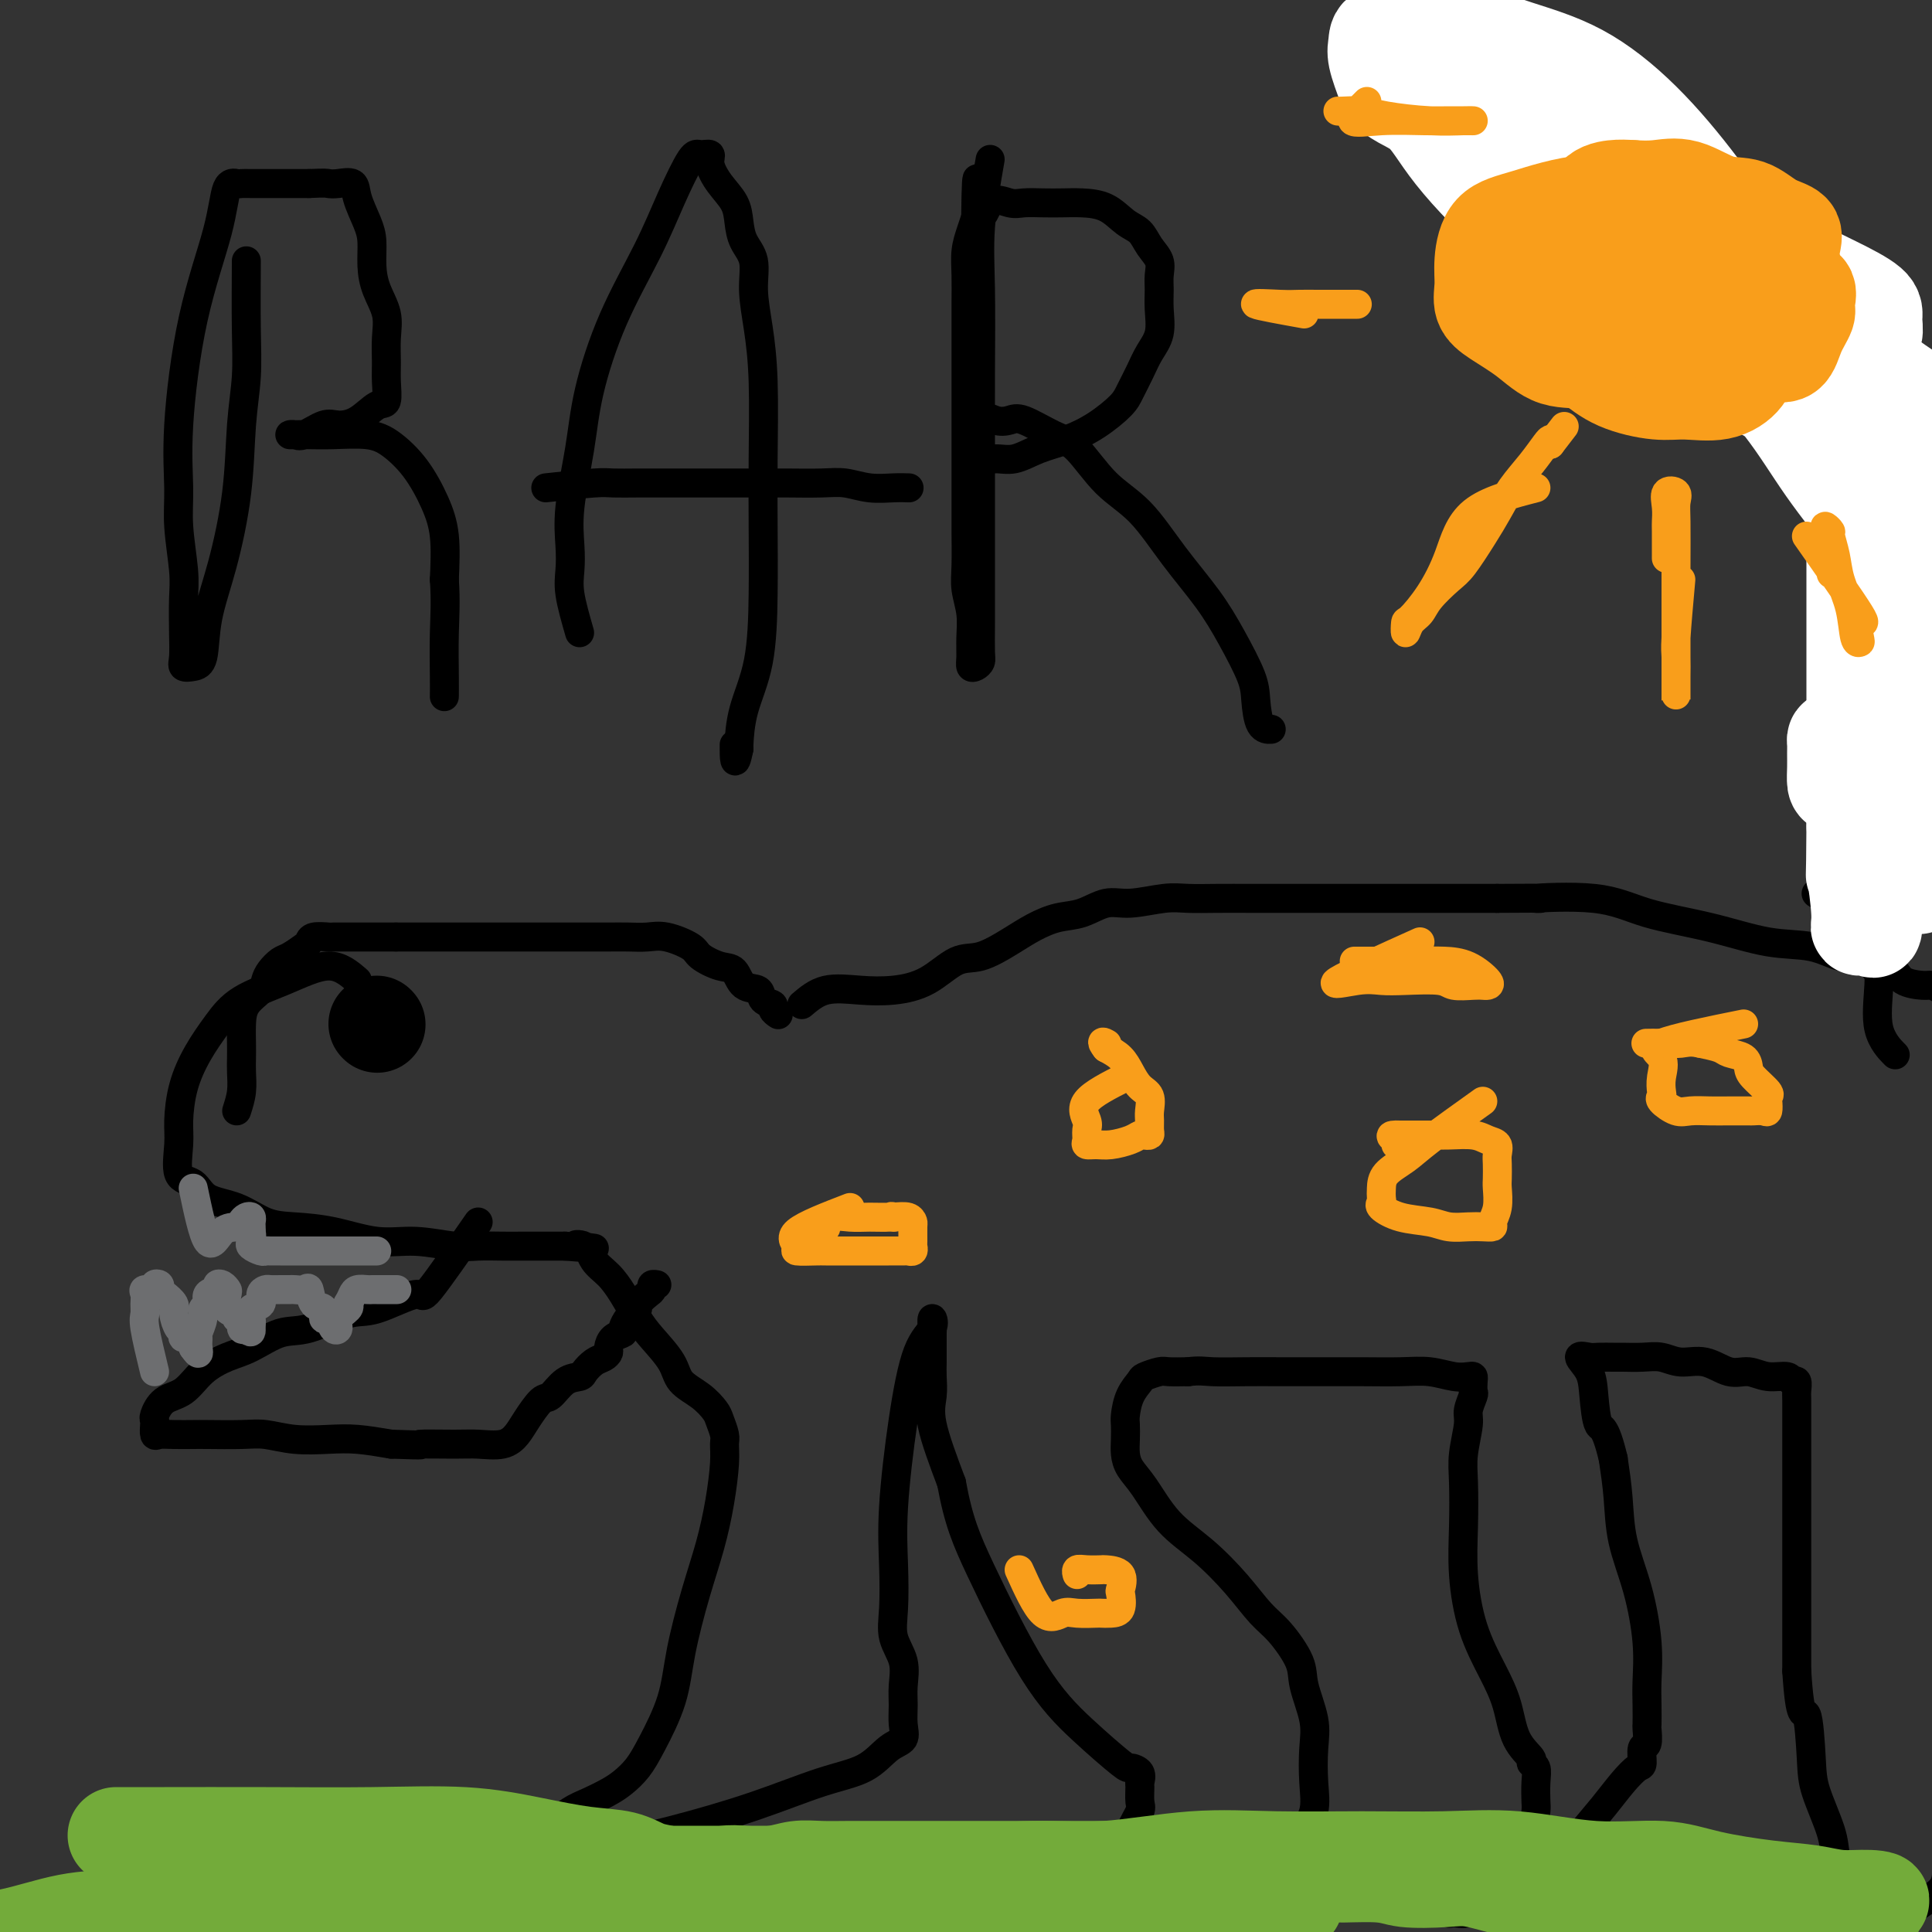 <svg viewBox='0 0 400 400' version='1.1' xmlns='http://www.w3.org/2000/svg' xmlns:xlink='http://www.w3.org/1999/xlink'><rect x="0" y="0" width="400" height="400" fill="#333333" stroke="none"/><g fill='none' stroke='#000000' stroke-width='6' stroke-linecap='round' stroke-linejoin='round'><path d='M74,203c-1.756,-1.517 -3.512,-3.034 -6,-3c-2.488,0.034 -5.706,1.619 -9,3c-3.294,1.381 -6.662,2.557 -9,4c-2.338,1.443 -3.645,3.152 -5,5c-1.355,1.848 -2.758,3.833 -4,6c-1.242,2.167 -2.323,4.515 -3,7c-0.677,2.485 -0.949,5.107 -1,7c-0.051,1.893 0.120,3.058 0,5c-0.120,1.942 -0.529,4.660 0,6c0.529,1.340 1.997,1.301 3,2c1.003,0.699 1.542,2.136 3,3c1.458,0.864 3.837,1.153 6,2c2.163,0.847 4.112,2.250 6,3c1.888,0.750 3.716,0.846 6,1c2.284,0.154 5.026,0.367 8,1c2.974,0.633 6.182,1.686 9,2c2.818,0.314 5.246,-0.112 8,0c2.754,0.112 5.834,0.762 8,1c2.166,0.238 3.419,0.064 5,0c1.581,-0.064 3.490,-0.017 5,0c1.510,0.017 2.621,0.005 4,0c1.379,-0.005 3.025,-0.001 4,0c0.975,0.001 1.279,0.000 2,0c0.721,-0.000 1.861,-0.000 3,0'/><path d='M117,258c10.232,0.813 4.813,0.344 3,0c-1.813,-0.344 -0.021,-0.563 1,0c1.021,0.563 1.272,1.909 2,3c0.728,1.091 1.932,1.926 3,3c1.068,1.074 1.999,2.388 3,4c1.001,1.612 2.070,3.523 3,5c0.930,1.477 1.720,2.521 3,4c1.280,1.479 3.050,3.392 4,5c0.950,1.608 1.082,2.910 2,4c0.918,1.090 2.624,1.968 4,3c1.376,1.032 2.422,2.219 3,3c0.578,0.781 0.688,1.157 1,2c0.312,0.843 0.824,2.154 1,3c0.176,0.846 0.014,1.228 0,2c-0.014,0.772 0.119,1.935 0,4c-0.119,2.065 -0.491,5.031 -1,8c-0.509,2.969 -1.154,5.942 -2,9c-0.846,3.058 -1.892,6.201 -3,10c-1.108,3.799 -2.278,8.253 -3,12c-0.722,3.747 -0.997,6.785 -2,10c-1.003,3.215 -2.736,6.605 -4,9c-1.264,2.395 -2.059,3.795 -3,5c-0.941,1.205 -2.027,2.214 -3,3c-0.973,0.786 -1.832,1.348 -3,2c-1.168,0.652 -2.646,1.392 -4,2c-1.354,0.608 -2.584,1.083 -4,2c-1.416,0.917 -3.019,2.277 -4,3c-0.981,0.723 -1.341,0.810 -2,1c-0.659,0.190 -1.617,0.483 -2,1c-0.383,0.517 -0.192,1.259 0,2'/><path d='M110,382c-3.423,3.257 0.521,0.901 3,0c2.479,-0.901 3.493,-0.345 5,0c1.507,0.345 3.508,0.481 7,0c3.492,-0.481 8.475,-1.578 14,-3c5.525,-1.422 11.593,-3.167 17,-5c5.407,-1.833 10.153,-3.753 14,-5c3.847,-1.247 6.796,-1.821 9,-3c2.204,-1.179 3.662,-2.964 5,-4c1.338,-1.036 2.557,-1.322 3,-2c0.443,-0.678 0.111,-1.748 0,-3c-0.111,-1.252 -0.002,-2.687 0,-4c0.002,-1.313 -0.104,-2.503 0,-4c0.104,-1.497 0.419,-3.300 0,-5c-0.419,-1.700 -1.571,-3.298 -2,-5c-0.429,-1.702 -0.135,-3.509 0,-6c0.135,-2.491 0.110,-5.667 0,-9c-0.110,-3.333 -0.306,-6.822 0,-12c0.306,-5.178 1.115,-12.046 2,-18c0.885,-5.954 1.845,-10.995 3,-14c1.155,-3.005 2.506,-3.973 3,-5c0.494,-1.027 0.133,-2.112 0,-2c-0.133,0.112 -0.036,1.422 0,2c0.036,0.578 0.010,0.425 0,1c-0.010,0.575 -0.006,1.876 0,3c0.006,1.124 0.013,2.069 0,3c-0.013,0.931 -0.045,1.847 0,3c0.045,1.153 0.166,2.541 0,4c-0.166,1.459 -0.619,2.988 0,6c0.619,3.012 2.309,7.506 4,12'/><path d='M197,307c1.440,7.919 3.039,11.715 6,18c2.961,6.285 7.284,15.059 11,21c3.716,5.941 6.824,9.049 10,12c3.176,2.951 6.420,5.744 8,7c1.580,1.256 1.495,0.973 2,1c0.505,0.027 1.601,0.362 2,1c0.399,0.638 0.101,1.580 0,2c-0.101,0.420 -0.004,0.320 0,1c0.004,0.680 -0.086,2.141 0,3c0.086,0.859 0.347,1.117 0,2c-0.347,0.883 -1.301,2.392 -2,4c-0.699,1.608 -1.142,3.316 -2,5c-0.858,1.684 -2.132,3.345 -3,5c-0.868,1.655 -1.329,3.306 -2,4c-0.671,0.694 -1.552,0.431 -2,1c-0.448,0.569 -0.464,1.968 0,2c0.464,0.032 1.409,-1.304 2,-2c0.591,-0.696 0.829,-0.754 1,-1c0.171,-0.246 0.277,-0.682 1,-1c0.723,-0.318 2.064,-0.520 3,-1c0.936,-0.480 1.468,-1.240 2,-2'/><path d='M234,389c2.086,-1.282 2.801,-0.988 4,-1c1.199,-0.012 2.882,-0.330 5,-1c2.118,-0.670 4.669,-1.693 7,-2c2.331,-0.307 4.440,0.103 6,0c1.560,-0.103 2.569,-0.718 4,-1c1.431,-0.282 3.284,-0.232 5,-1c1.716,-0.768 3.297,-2.353 4,-3c0.703,-0.647 0.530,-0.354 1,-1c0.470,-0.646 1.583,-2.231 2,-4c0.417,-1.769 0.139,-3.724 0,-6c-0.139,-2.276 -0.140,-4.875 0,-7c0.140,-2.125 0.422,-3.778 0,-6c-0.422,-2.222 -1.548,-5.015 -2,-7c-0.452,-1.985 -0.229,-3.163 -1,-5c-0.771,-1.837 -2.537,-4.333 -4,-6c-1.463,-1.667 -2.625,-2.504 -4,-4c-1.375,-1.496 -2.963,-3.649 -5,-6c-2.037,-2.351 -4.521,-4.898 -7,-7c-2.479,-2.102 -4.951,-3.759 -7,-6c-2.049,-2.241 -3.673,-5.066 -5,-7c-1.327,-1.934 -2.356,-2.978 -3,-4c-0.644,-1.022 -0.903,-2.023 -1,-3c-0.097,-0.977 -0.033,-1.929 0,-3c0.033,-1.071 0.034,-2.262 0,-3c-0.034,-0.738 -0.104,-1.025 0,-2c0.104,-0.975 0.382,-2.640 1,-4c0.618,-1.360 1.574,-2.417 2,-3c0.426,-0.583 0.320,-0.692 1,-1c0.680,-0.308 2.145,-0.814 3,-1c0.855,-0.186 1.102,-0.053 2,0c0.898,0.053 2.449,0.027 4,0'/><path d='M246,284c2.337,-0.309 3.178,-0.083 5,0c1.822,0.083 4.625,0.023 7,0c2.375,-0.023 4.321,-0.007 7,0c2.679,0.007 6.089,0.006 9,0c2.911,-0.006 5.322,-0.015 8,0c2.678,0.015 5.621,0.056 8,0c2.379,-0.056 4.193,-0.209 6,0c1.807,0.209 3.608,0.781 5,1c1.392,0.219 2.374,0.084 3,0c0.626,-0.084 0.896,-0.118 1,0c0.104,0.118 0.043,0.388 0,1c-0.043,0.612 -0.068,1.566 0,2c0.068,0.434 0.228,0.349 0,1c-0.228,0.651 -0.845,2.039 -1,3c-0.155,0.961 0.154,1.494 0,3c-0.154,1.506 -0.769,3.985 -1,6c-0.231,2.015 -0.078,3.566 0,6c0.078,2.434 0.080,5.751 0,9c-0.080,3.249 -0.241,6.430 0,10c0.241,3.570 0.885,7.527 2,11c1.115,3.473 2.700,6.461 4,9c1.300,2.539 2.314,4.630 3,7c0.686,2.370 1.046,5.021 2,7c0.954,1.979 2.504,3.287 3,4c0.496,0.713 -0.063,0.833 0,1c0.063,0.167 0.747,0.383 1,1c0.253,0.617 0.073,1.635 0,3c-0.073,1.365 -0.040,3.077 0,4c0.040,0.923 0.088,1.056 0,2c-0.088,0.944 -0.311,2.698 -1,4c-0.689,1.302 -1.845,2.151 -3,3'/><path d='M314,382c-1.380,2.490 -2.829,2.216 -4,3c-1.171,0.784 -2.063,2.626 -3,4c-0.937,1.374 -1.917,2.279 -3,3c-1.083,0.721 -2.268,1.258 -3,2c-0.732,0.742 -1.010,1.691 -1,2c0.010,0.309 0.306,-0.020 1,0c0.694,0.020 1.784,0.390 3,0c1.216,-0.390 2.558,-1.541 4,-2c1.442,-0.459 2.983,-0.226 5,-1c2.017,-0.774 4.508,-2.554 7,-5c2.492,-2.446 4.983,-5.556 7,-8c2.017,-2.444 3.559,-4.221 5,-6c1.441,-1.779 2.782,-3.560 4,-5c1.218,-1.440 2.312,-2.541 3,-3c0.688,-0.459 0.969,-0.278 1,-1c0.031,-0.722 -0.188,-2.349 0,-3c0.188,-0.651 0.782,-0.328 1,-1c0.218,-0.672 0.060,-2.341 0,-3c-0.060,-0.659 -0.021,-0.307 0,-1c0.021,-0.693 0.023,-2.429 0,-4c-0.023,-1.571 -0.072,-2.977 0,-5c0.072,-2.023 0.265,-4.664 0,-8c-0.265,-3.336 -0.989,-7.369 -2,-11c-1.011,-3.631 -2.311,-6.862 -3,-10c-0.689,-3.138 -0.768,-6.182 -1,-9c-0.232,-2.818 -0.616,-5.409 -1,-8'/><path d='M334,302c-1.707,-7.168 -2.476,-6.089 -3,-7c-0.524,-0.911 -0.805,-3.813 -1,-6c-0.195,-2.187 -0.305,-3.658 -1,-5c-0.695,-1.342 -1.975,-2.556 -2,-3c-0.025,-0.444 1.207,-0.119 2,0c0.793,0.119 1.149,0.031 2,0c0.851,-0.031 2.197,-0.004 3,0c0.803,0.004 1.063,-0.015 2,0c0.937,0.015 2.550,0.064 4,0c1.450,-0.064 2.737,-0.243 4,0c1.263,0.243 2.504,0.906 4,1c1.496,0.094 3.249,-0.382 5,0c1.751,0.382 3.502,1.623 5,2c1.498,0.377 2.745,-0.111 4,0c1.255,0.111 2.518,0.821 4,1c1.482,0.179 3.182,-0.173 4,0c0.818,0.173 0.755,0.872 1,1c0.245,0.128 0.798,-0.314 1,0c0.202,0.314 0.054,1.384 0,2c-0.054,0.616 -0.015,0.776 0,2c0.015,1.224 0.004,3.511 0,5c-0.004,1.489 -0.001,2.180 0,4c0.001,1.820 0.000,4.770 0,7c-0.000,2.230 -0.000,3.741 0,6c0.000,2.259 0.000,5.265 0,8c-0.000,2.735 -0.000,5.198 0,8c0.000,2.802 0.000,5.943 0,9c-0.000,3.057 -0.000,6.028 0,9'/><path d='M372,346c0.706,11.013 1.470,8.045 2,9c0.530,0.955 0.825,5.834 1,9c0.175,3.166 0.229,4.620 1,7c0.771,2.380 2.261,5.685 3,8c0.739,2.315 0.729,3.639 1,5c0.271,1.361 0.823,2.758 1,4c0.177,1.242 -0.019,2.329 0,3c0.019,0.671 0.255,0.927 0,1c-0.255,0.073 -0.999,-0.037 -2,0c-1.001,0.037 -2.259,0.221 -3,1c-0.741,0.779 -0.965,2.153 -2,3c-1.035,0.847 -2.880,1.167 -5,2c-2.120,0.833 -4.516,2.178 -6,3c-1.484,0.822 -2.057,1.120 -3,2c-0.943,0.880 -2.255,2.341 -3,3c-0.745,0.659 -0.924,0.517 -1,1c-0.076,0.483 -0.050,1.590 0,2c0.050,0.410 0.123,0.124 1,0c0.877,-0.124 2.556,-0.086 5,0c2.444,0.086 5.651,0.221 8,0c2.349,-0.221 3.838,-0.796 6,-2c2.162,-1.204 4.996,-3.035 7,-4c2.004,-0.965 3.178,-1.065 5,-2c1.822,-0.935 4.292,-2.706 6,-4c1.708,-1.294 2.654,-2.110 4,-3c1.346,-0.890 3.093,-1.855 4,-3c0.907,-1.145 0.973,-2.470 1,-3c0.027,-0.530 0.013,-0.265 0,0'/><path d='M49,230c0.422,-1.311 0.845,-2.622 1,-4c0.155,-1.378 0.043,-2.823 0,-4c-0.043,-1.177 -0.015,-2.087 0,-3c0.015,-0.913 0.018,-1.830 0,-3c-0.018,-1.170 -0.055,-2.592 0,-4c0.055,-1.408 0.203,-2.801 1,-4c0.797,-1.199 2.243,-2.204 3,-3c0.757,-0.796 0.826,-1.383 1,-2c0.174,-0.617 0.453,-1.264 1,-2c0.547,-0.736 1.363,-1.560 2,-2c0.637,-0.440 1.096,-0.496 2,-1c0.904,-0.504 2.254,-1.456 3,-2c0.746,-0.544 0.888,-0.682 1,-1c0.112,-0.318 0.196,-0.817 1,-1c0.804,-0.183 2.330,-0.049 3,0c0.670,0.049 0.483,0.013 1,0c0.517,-0.013 1.736,-0.004 3,0c1.264,0.004 2.571,0.001 4,0c1.429,-0.001 2.980,-0.000 4,0c1.020,0.000 1.510,0.000 2,0'/><path d='M82,194c3.316,-0.000 3.105,-0.000 4,0c0.895,0.000 2.895,0.000 4,0c1.105,-0.000 1.314,-0.000 2,0c0.686,0.000 1.851,0.000 3,0c1.149,-0.000 2.284,-0.000 3,0c0.716,0.000 1.013,0.000 2,0c0.987,-0.000 2.665,-0.000 4,0c1.335,0.000 2.325,0.000 3,0c0.675,-0.000 1.033,-0.000 2,0c0.967,0.000 2.544,0.000 4,0c1.456,-0.000 2.790,-0.000 4,0c1.210,0.000 2.294,0.000 3,0c0.706,-0.000 1.033,-0.002 2,0c0.967,0.002 2.574,0.007 4,0c1.426,-0.007 2.670,-0.024 4,0c1.330,0.024 2.747,0.091 4,0c1.253,-0.091 2.342,-0.339 4,0c1.658,0.339 3.885,1.264 5,2c1.115,0.736 1.119,1.281 2,2c0.881,0.719 2.640,1.611 4,2c1.360,0.389 2.320,0.275 3,1c0.680,0.725 1.081,2.288 2,3c0.919,0.712 2.355,0.573 3,1c0.645,0.427 0.499,1.421 1,2c0.501,0.579 1.650,0.743 2,1c0.350,0.257 -0.098,0.608 0,1c0.098,0.392 0.742,0.826 1,1c0.258,0.174 0.129,0.087 0,0'/><path d='M166,208c1.487,-1.260 2.974,-2.520 5,-3c2.026,-0.480 4.591,-0.179 7,0c2.409,0.179 4.660,0.235 7,0c2.340,-0.235 4.768,-0.762 7,-2c2.232,-1.238 4.270,-3.186 6,-4c1.730,-0.814 3.154,-0.493 5,-1c1.846,-0.507 4.114,-1.842 6,-3c1.886,-1.158 3.390,-2.137 5,-3c1.610,-0.863 3.326,-1.608 5,-2c1.674,-0.392 3.307,-0.431 5,-1c1.693,-0.569 3.448,-1.669 5,-2c1.552,-0.331 2.901,0.108 5,0c2.099,-0.108 4.947,-0.761 7,-1c2.053,-0.239 3.309,-0.064 5,0c1.691,0.064 3.816,0.017 6,0c2.184,-0.017 4.425,-0.005 7,0c2.575,0.005 5.483,0.001 8,0c2.517,-0.001 4.644,-0.000 7,0c2.356,0.000 4.941,0.000 7,0c2.059,-0.000 3.593,-0.000 6,0c2.407,0.000 5.686,0.000 8,0c2.314,-0.000 3.661,-0.000 6,0c2.339,0.000 5.669,0.000 9,0'/><path d='M310,186c13.748,-0.116 7.619,0.095 8,0c0.381,-0.095 7.272,-0.497 12,0c4.728,0.497 7.293,1.892 11,3c3.707,1.108 8.555,1.928 13,3c4.445,1.072 8.485,2.396 12,3c3.515,0.604 6.504,0.487 9,1c2.496,0.513 4.501,1.657 6,2c1.499,0.343 2.494,-0.114 3,0c0.506,0.114 0.524,0.799 1,1c0.476,0.201 1.410,-0.083 2,0c0.590,0.083 0.837,0.534 1,1c0.163,0.466 0.242,0.947 1,1c0.758,0.053 2.194,-0.324 3,0c0.806,0.324 0.982,1.347 2,2c1.018,0.653 2.876,0.935 4,1c1.124,0.065 1.512,-0.088 2,0c0.488,0.088 1.076,0.416 2,1c0.924,0.584 2.185,1.423 3,2c0.815,0.577 1.185,0.893 2,1c0.815,0.107 2.075,0.004 2,0c-0.075,-0.004 -1.484,0.092 -2,0c-0.516,-0.092 -0.139,-0.371 0,-1c0.139,-0.629 0.040,-1.608 0,-2c-0.040,-0.392 -0.020,-0.196 0,0'/><path d='M376,185c4.663,-3.772 9.327,-7.544 11,-11c1.673,-3.456 0.356,-6.597 0,-12c-0.356,-5.403 0.249,-13.070 0,-20c-0.249,-6.930 -1.352,-13.124 -3,-20c-1.648,-6.876 -3.840,-14.433 -6,-22c-2.160,-7.567 -4.287,-15.144 -7,-23c-2.713,-7.856 -6.012,-15.990 -9,-23c-2.988,-7.010 -5.665,-12.897 -8,-18c-2.335,-5.103 -4.328,-9.421 -7,-12c-2.672,-2.579 -6.022,-3.419 -9,-4c-2.978,-0.581 -5.583,-0.904 -9,-1c-3.417,-0.096 -7.647,0.036 -11,0c-3.353,-0.036 -5.829,-0.240 -8,0c-2.171,0.240 -4.037,0.926 -5,2c-0.963,1.074 -1.025,2.538 -1,4c0.025,1.462 0.135,2.921 0,4c-0.135,1.079 -0.514,1.776 0,3c0.514,1.224 1.923,2.975 4,4c2.077,1.025 4.824,1.323 10,3c5.176,1.677 12.781,4.733 22,9c9.219,4.267 20.054,9.746 30,15c9.946,5.254 19.005,10.284 26,15c6.995,4.716 11.927,9.120 16,13c4.073,3.880 7.289,7.237 9,11c1.711,3.763 1.917,7.932 2,12c0.083,4.068 0.041,8.034 0,12'/><path d='M423,126c0.074,5.663 -0.741,7.822 -2,12c-1.259,4.178 -2.960,10.377 -5,15c-2.040,4.623 -4.417,7.672 -7,11c-2.583,3.328 -5.371,6.935 -8,10c-2.629,3.065 -5.100,5.589 -7,8c-1.900,2.411 -3.230,4.710 -4,7c-0.770,2.290 -0.980,4.572 -1,7c-0.020,2.428 0.149,5.001 0,8c-0.149,2.999 -0.617,6.423 0,9c0.617,2.577 2.319,4.308 3,5c0.681,0.692 0.340,0.346 0,0'/></g>
<g fill='none' stroke='#3D5C18' stroke-width='6' stroke-linecap='round' stroke-linejoin='round'><path d='M80,217c0.000,0.000 0.100,0.100 0.1,0.1'/></g>
<g fill='none' stroke='#000000' stroke-width='6' stroke-linecap='round' stroke-linejoin='round'><path d='M99,253c-4.095,5.893 -8.191,11.786 -10,14c-1.809,2.214 -1.332,0.748 -3,1c-1.668,0.252 -5.481,2.221 -8,3c-2.519,0.779 -3.744,0.368 -6,1c-2.256,0.632 -5.545,2.306 -8,3c-2.455,0.694 -4.077,0.406 -6,1c-1.923,0.594 -4.146,2.069 -6,3c-1.854,0.931 -3.338,1.318 -5,2c-1.662,0.682 -3.503,1.661 -5,3c-1.497,1.339 -2.650,3.040 -4,4c-1.350,0.960 -2.898,1.179 -4,2c-1.102,0.821 -1.758,2.244 -2,3c-0.242,0.756 -0.071,0.843 0,1c0.071,0.157 0.043,0.382 0,1c-0.043,0.618 -0.101,1.630 0,2c0.101,0.370 0.361,0.099 1,0c0.639,-0.099 1.656,-0.028 3,0c1.344,0.028 3.014,0.011 4,0c0.986,-0.011 1.287,-0.017 3,0c1.713,0.017 4.836,0.056 7,0c2.164,-0.056 3.367,-0.208 5,0c1.633,0.208 3.695,0.778 6,1c2.305,0.222 4.851,0.098 7,0c2.149,-0.098 3.900,-0.171 6,0c2.100,0.171 4.550,0.585 7,1'/><path d='M81,299c8.577,0.308 5.520,0.077 6,0c0.480,-0.077 4.498,0.000 7,0c2.502,-0.000 3.489,-0.078 5,0c1.511,0.078 3.545,0.311 5,0c1.455,-0.311 2.332,-1.166 3,-2c0.668,-0.834 1.128,-1.649 2,-3c0.872,-1.351 2.155,-3.240 3,-4c0.845,-0.760 1.251,-0.393 2,-1c0.749,-0.607 1.839,-2.190 3,-3c1.161,-0.810 2.392,-0.847 3,-1c0.608,-0.153 0.593,-0.421 1,-1c0.407,-0.579 1.235,-1.468 2,-2c0.765,-0.532 1.467,-0.706 2,-1c0.533,-0.294 0.899,-0.708 1,-1c0.101,-0.292 -0.061,-0.463 0,-1c0.061,-0.537 0.345,-1.439 1,-2c0.655,-0.561 1.682,-0.780 2,-1c0.318,-0.220 -0.074,-0.439 0,-1c0.074,-0.561 0.615,-1.464 1,-2c0.385,-0.536 0.615,-0.707 1,-1c0.385,-0.293 0.925,-0.709 1,-1c0.075,-0.291 -0.316,-0.456 0,-1c0.316,-0.544 1.339,-1.466 2,-2c0.661,-0.534 0.961,-0.679 1,-1c0.039,-0.321 -0.182,-0.817 0,-1c0.182,-0.183 0.766,-0.052 1,0c0.234,0.052 0.117,0.026 0,0'/><path d='M51,54c-0.027,5.002 -0.054,10.003 0,14c0.054,3.997 0.190,6.988 0,10c-0.190,3.012 -0.704,6.043 -1,10c-0.296,3.957 -0.372,8.839 -1,14c-0.628,5.161 -1.808,10.599 -3,15c-1.192,4.401 -2.396,7.764 -3,11c-0.604,3.236 -0.607,6.347 -1,8c-0.393,1.653 -1.178,1.850 -2,2c-0.822,0.150 -1.683,0.253 -2,0c-0.317,-0.253 -0.089,-0.863 0,-2c0.089,-1.137 0.038,-2.802 0,-5c-0.038,-2.198 -0.065,-4.928 0,-7c0.065,-2.072 0.220,-3.487 0,-6c-0.220,-2.513 -0.816,-6.125 -1,-9c-0.184,-2.875 0.044,-5.012 0,-8c-0.044,-2.988 -0.359,-6.825 0,-13c0.359,-6.175 1.391,-14.688 3,-22c1.609,-7.312 3.794,-13.423 5,-18c1.206,-4.577 1.431,-7.619 2,-9c0.569,-1.381 1.481,-1.102 2,-1c0.519,0.102 0.645,0.027 1,0c0.355,-0.027 0.941,-0.007 2,0c1.059,0.007 2.593,0.002 4,0c1.407,-0.002 2.688,-0.001 4,0c1.312,0.001 2.656,0.000 4,0'/><path d='M64,38c3.461,-0.163 3.613,-0.070 4,0c0.387,0.070 1.008,0.117 2,0c0.992,-0.117 2.356,-0.398 3,0c0.644,0.398 0.566,1.477 1,3c0.434,1.523 1.378,3.491 2,5c0.622,1.509 0.923,2.559 1,4c0.077,1.441 -0.070,3.274 0,5c0.070,1.726 0.358,3.345 1,5c0.642,1.655 1.637,3.344 2,5c0.363,1.656 0.093,3.278 0,5c-0.093,1.722 -0.008,3.543 0,5c0.008,1.457 -0.060,2.549 0,4c0.060,1.451 0.247,3.263 0,4c-0.247,0.737 -0.927,0.401 -2,1c-1.073,0.599 -2.539,2.132 -4,3c-1.461,0.868 -2.918,1.070 -4,1c-1.082,-0.070 -1.791,-0.411 -3,0c-1.209,0.411 -2.919,1.574 -4,2c-1.081,0.426 -1.535,0.114 -2,0c-0.465,-0.114 -0.943,-0.032 -1,0c-0.057,0.032 0.307,0.013 1,0c0.693,-0.013 1.714,-0.018 3,0c1.286,0.018 2.837,0.061 5,0c2.163,-0.061 4.937,-0.225 7,0c2.063,0.225 3.415,0.839 5,2c1.585,1.161 3.404,2.868 5,5c1.596,2.132 2.968,4.689 4,7c1.032,2.311 1.723,4.374 2,7c0.277,2.626 0.138,5.813 0,9'/><path d='M92,120c0.309,4.485 0.083,7.697 0,11c-0.083,3.303 -0.022,6.697 0,9c0.022,2.303 0.006,3.515 0,4c-0.006,0.485 -0.003,0.242 0,0'/><path d='M120,131c-0.842,-2.923 -1.683,-5.845 -2,-8c-0.317,-2.155 -0.109,-3.542 0,-5c0.109,-1.458 0.119,-2.988 0,-5c-0.119,-2.012 -0.367,-4.505 0,-8c0.367,-3.495 1.350,-7.992 2,-12c0.650,-4.008 0.969,-7.526 2,-12c1.031,-4.474 2.775,-9.902 5,-15c2.225,-5.098 4.930,-9.865 7,-14c2.070,-4.135 3.506,-7.640 5,-11c1.494,-3.360 3.046,-6.577 4,-8c0.954,-1.423 1.310,-1.053 2,-1c0.690,0.053 1.715,-0.212 2,0c0.285,0.212 -0.171,0.903 0,2c0.171,1.097 0.968,2.602 2,4c1.032,1.398 2.300,2.689 3,4c0.700,1.311 0.831,2.643 1,4c0.169,1.357 0.375,2.738 1,4c0.625,1.262 1.670,2.404 2,4c0.330,1.596 -0.055,3.645 0,6c0.055,2.355 0.551,5.014 1,8c0.449,2.986 0.851,6.297 1,11c0.149,4.703 0.044,10.796 0,16c-0.044,5.204 -0.026,9.517 0,14c0.026,4.483 0.059,9.135 0,14c-0.059,4.865 -0.212,9.943 -1,14c-0.788,4.057 -2.212,7.092 -3,10c-0.788,2.908 -0.939,5.688 -1,7c-0.061,1.312 -0.030,1.156 0,1'/><path d='M153,155c-1.000,4.978 -1.000,1.422 -1,0c0.000,-1.422 0.000,-0.711 0,0'/><path d='M113,101c3.887,-0.423 7.774,-0.845 10,-1c2.226,-0.155 2.790,-0.041 4,0c1.210,0.041 3.065,0.011 5,0c1.935,-0.011 3.949,-0.003 6,0c2.051,0.003 4.137,0.001 6,0c1.863,-0.001 3.501,-0.001 6,0c2.499,0.001 5.857,0.004 8,0c2.143,-0.004 3.070,-0.015 5,0c1.930,0.015 4.864,0.057 7,0c2.136,-0.057 3.473,-0.211 5,0c1.527,0.211 3.244,0.789 5,1c1.756,0.211 3.550,0.057 5,0c1.450,-0.057 2.557,-0.016 3,0c0.443,0.016 0.221,0.008 0,0'/><path d='M205,33c-0.845,4.863 -1.691,9.726 -2,14c-0.309,4.274 -0.083,7.959 0,13c0.083,5.041 0.022,11.438 0,17c-0.022,5.562 -0.006,10.288 0,15c0.006,4.712 0.002,9.409 0,14c-0.002,4.591 -0.003,9.076 0,13c0.003,3.924 0.011,7.287 0,10c-0.011,2.713 -0.041,4.775 0,6c0.041,1.225 0.154,1.613 0,2c-0.154,0.387 -0.576,0.772 -1,1c-0.424,0.228 -0.849,0.298 -1,0c-0.151,-0.298 -0.026,-0.964 0,-2c0.026,-1.036 -0.046,-2.440 0,-4c0.046,-1.560 0.208,-3.274 0,-5c-0.208,-1.726 -0.788,-3.463 -1,-5c-0.212,-1.537 -0.057,-2.875 0,-5c0.057,-2.125 0.015,-5.038 0,-7c-0.015,-1.962 -0.004,-2.973 0,-5c0.004,-2.027 0.001,-5.068 0,-8c-0.001,-2.932 -0.000,-5.753 0,-9c0.000,-3.247 -0.001,-6.920 0,-10c0.001,-3.080 0.003,-5.566 0,-8c-0.003,-2.434 -0.012,-4.815 0,-7c0.012,-2.185 0.044,-4.173 0,-6c-0.044,-1.827 -0.166,-3.492 0,-5c0.166,-1.508 0.619,-2.859 1,-4c0.381,-1.141 0.691,-2.070 1,-3'/><path d='M202,45c0.161,-14.779 0.563,-5.228 1,-2c0.437,3.228 0.910,0.133 2,-1c1.090,-1.133 2.797,-0.304 4,0c1.203,0.304 1.903,0.083 3,0c1.097,-0.083 2.590,-0.026 4,0c1.410,0.026 2.738,0.022 4,0c1.262,-0.022 2.459,-0.064 4,0c1.541,0.064 3.426,0.232 5,1c1.574,0.768 2.839,2.134 4,3c1.161,0.866 2.220,1.232 3,2c0.780,0.768 1.280,1.940 2,3c0.720,1.060 1.659,2.009 2,3c0.341,0.991 0.085,2.025 0,3c-0.085,0.975 -0.001,1.891 0,3c0.001,1.109 -0.083,2.411 0,4c0.083,1.589 0.334,3.463 0,5c-0.334,1.537 -1.252,2.736 -2,4c-0.748,1.264 -1.325,2.594 -2,4c-0.675,1.406 -1.450,2.890 -2,4c-0.550,1.110 -0.877,1.846 -2,3c-1.123,1.154 -3.041,2.725 -5,4c-1.959,1.275 -3.957,2.253 -6,3c-2.043,0.747 -4.131,1.262 -6,2c-1.869,0.738 -3.520,1.698 -5,2c-1.480,0.302 -2.789,-0.055 -4,0c-1.211,0.055 -2.325,0.523 -3,0c-0.675,-0.523 -0.910,-2.035 -1,-3c-0.090,-0.965 -0.034,-1.382 0,-2c0.034,-0.618 0.048,-1.436 0,-2c-0.048,-0.564 -0.156,-0.876 0,-1c0.156,-0.124 0.578,-0.062 1,0'/><path d='M203,87c0.524,-1.249 1.836,-0.372 3,0c1.164,0.372 2.182,0.237 3,0c0.818,-0.237 1.438,-0.577 3,0c1.562,0.577 4.067,2.072 6,3c1.933,0.928 3.293,1.288 5,3c1.707,1.712 3.761,4.776 6,7c2.239,2.224 4.663,3.610 7,6c2.337,2.390 4.587,5.785 7,9c2.413,3.215 4.988,6.248 7,9c2.012,2.752 3.461,5.221 5,8c1.539,2.779 3.169,5.869 4,8c0.831,2.131 0.862,3.303 1,5c0.138,1.697 0.383,3.918 1,5c0.617,1.082 1.605,1.023 2,1c0.395,-0.023 0.198,-0.012 0,0'/></g>
<g fill='none' stroke='#F99E1B' stroke-width='6' stroke-linecap='round' stroke-linejoin='round'><path d='M233,223c-3.382,1.707 -6.764,3.414 -8,5c-1.236,1.586 -0.326,3.052 0,4c0.326,0.948 0.067,1.379 0,2c-0.067,0.621 0.058,1.432 0,2c-0.058,0.568 -0.300,0.895 0,1c0.300,0.105 1.141,-0.010 2,0c0.859,0.010 1.737,0.147 3,0c1.263,-0.147 2.913,-0.577 4,-1c1.087,-0.423 1.612,-0.837 2,-1c0.388,-0.163 0.639,-0.073 1,0c0.361,0.073 0.830,0.129 1,0c0.170,-0.129 0.040,-0.442 0,-1c-0.040,-0.558 0.011,-1.359 0,-2c-0.011,-0.641 -0.085,-1.120 0,-2c0.085,-0.880 0.329,-2.161 0,-3c-0.329,-0.839 -1.233,-1.235 -2,-2c-0.767,-0.765 -1.399,-1.898 -2,-3c-0.601,-1.102 -1.172,-2.172 -2,-3c-0.828,-0.828 -1.914,-1.414 -3,-2'/><path d='M229,217c-1.400,-1.778 -0.400,-1.222 0,-1c0.400,0.222 0.200,0.111 0,0'/><path d='M307,228c-4.196,2.999 -8.393,5.997 -11,8c-2.607,2.003 -3.626,3.009 -5,4c-1.374,0.991 -3.103,1.966 -4,3c-0.897,1.034 -0.963,2.126 -1,3c-0.037,0.874 -0.047,1.529 0,2c0.047,0.471 0.150,0.757 0,1c-0.150,0.243 -0.553,0.443 0,1c0.553,0.557 2.063,1.470 4,2c1.937,0.530 4.303,0.679 6,1c1.697,0.321 2.727,0.816 4,1c1.273,0.184 2.790,0.056 4,0c1.210,-0.056 2.114,-0.039 3,0c0.886,0.039 1.754,0.100 2,0c0.246,-0.100 -0.130,-0.362 0,-1c0.130,-0.638 0.767,-1.651 1,-3c0.233,-1.349 0.064,-3.034 0,-4c-0.064,-0.966 -0.023,-1.214 0,-2c0.023,-0.786 0.027,-2.109 0,-3c-0.027,-0.891 -0.086,-1.349 0,-2c0.086,-0.651 0.317,-1.495 0,-2c-0.317,-0.505 -1.180,-0.671 -2,-1c-0.820,-0.329 -1.595,-0.820 -3,-1c-1.405,-0.180 -3.438,-0.048 -5,0c-1.562,0.048 -2.651,0.013 -4,0c-1.349,-0.013 -2.957,-0.004 -4,0c-1.043,0.004 -1.522,0.002 -2,0'/><path d='M290,235c-3.321,-0.143 -1.625,0.500 -1,1c0.625,0.500 0.179,0.857 0,1c-0.179,0.143 -0.089,0.071 0,0'/><path d='M361,212c-7.185,1.450 -14.369,2.899 -17,4c-2.631,1.101 -0.707,1.852 0,3c0.707,1.148 0.199,2.693 0,4c-0.199,1.307 -0.087,2.374 0,3c0.087,0.626 0.151,0.809 0,1c-0.151,0.191 -0.516,0.391 0,1c0.516,0.609 1.915,1.627 3,2c1.085,0.373 1.858,0.100 3,0c1.142,-0.100 2.652,-0.027 4,0c1.348,0.027 2.533,0.009 4,0c1.467,-0.009 3.216,-0.009 4,0c0.784,0.009 0.602,0.027 1,0c0.398,-0.027 1.378,-0.099 2,0c0.622,0.099 0.888,0.371 1,0c0.112,-0.371 0.069,-1.383 0,-2c-0.069,-0.617 -0.163,-0.837 0,-1c0.163,-0.163 0.584,-0.267 0,-1c-0.584,-0.733 -2.171,-2.094 -3,-3c-0.829,-0.906 -0.899,-1.356 -1,-2c-0.101,-0.644 -0.233,-1.482 -1,-2c-0.767,-0.518 -2.168,-0.716 -3,-1c-0.832,-0.284 -1.095,-0.652 -2,-1c-0.905,-0.348 -2.453,-0.674 -4,-1'/><path d='M352,216c-2.104,-0.464 -2.863,-0.124 -4,0c-1.137,0.124 -2.652,0.033 -4,0c-1.348,-0.033 -2.528,-0.010 -3,0c-0.472,0.010 -0.236,0.005 0,0'/><path d='M176,250c-4.680,1.804 -9.359,3.608 -11,5c-1.641,1.392 -0.242,2.373 0,3c0.242,0.627 -0.673,0.900 0,1c0.673,0.100 2.935,0.027 4,0c1.065,-0.027 0.933,-0.007 2,0c1.067,0.007 3.332,0.002 5,0c1.668,-0.002 2.738,0.001 4,0c1.262,-0.001 2.716,-0.004 4,0c1.284,0.004 2.397,0.014 3,0c0.603,-0.014 0.697,-0.053 1,0c0.303,0.053 0.814,0.197 1,0c0.186,-0.197 0.048,-0.736 0,-1c-0.048,-0.264 -0.007,-0.253 0,-1c0.007,-0.747 -0.019,-2.252 0,-3c0.019,-0.748 0.082,-0.740 0,-1c-0.082,-0.260 -0.309,-0.789 -1,-1c-0.691,-0.211 -1.845,-0.106 -3,0'/><path d='M185,252c-0.651,-0.307 -0.280,-0.075 -1,0c-0.720,0.075 -2.533,-0.008 -4,0c-1.467,0.008 -2.589,0.105 -4,0c-1.411,-0.105 -3.111,-0.413 -4,0c-0.889,0.413 -0.968,1.547 -1,2c-0.032,0.453 -0.016,0.227 0,0'/><path d='M294,195c-7.513,3.381 -15.026,6.761 -17,8c-1.974,1.239 1.590,0.336 4,0c2.410,-0.336 3.664,-0.104 5,0c1.336,0.104 2.753,0.080 5,0c2.247,-0.080 5.323,-0.217 7,0c1.677,0.217 1.955,0.789 3,1c1.045,0.211 2.858,0.060 4,0c1.142,-0.060 1.615,-0.030 2,0c0.385,0.030 0.683,0.061 1,0c0.317,-0.061 0.652,-0.212 0,-1c-0.652,-0.788 -2.292,-2.211 -4,-3c-1.708,-0.789 -3.485,-0.943 -5,-1c-1.515,-0.057 -2.767,-0.015 -5,0c-2.233,0.015 -5.447,0.004 -7,0c-1.553,-0.004 -1.444,-0.001 -2,0c-0.556,0.001 -1.778,0.001 -3,0'/><path d='M282,199c-2.833,0.000 -1.417,0.000 0,0'/><path d='M211,325c1.720,3.804 3.440,7.608 5,9c1.560,1.392 2.959,0.373 4,0c1.041,-0.373 1.722,-0.101 3,0c1.278,0.101 3.152,0.030 4,0c0.848,-0.030 0.671,-0.019 1,0c0.329,0.019 1.163,0.047 2,0c0.837,-0.047 1.677,-0.170 2,-1c0.323,-0.830 0.127,-2.366 0,-3c-0.127,-0.634 -0.187,-0.366 0,-1c0.187,-0.634 0.621,-2.171 0,-3c-0.621,-0.829 -2.296,-0.950 -3,-1c-0.704,-0.050 -0.437,-0.027 -1,0c-0.563,0.027 -1.955,0.059 -3,0c-1.045,-0.059 -1.743,-0.208 -2,0c-0.257,0.208 -0.073,0.774 0,1c0.073,0.226 0.037,0.113 0,0'/></g>
<g fill='none' stroke='#6D6E70' stroke-width='6' stroke-linecap='round' stroke-linejoin='round'><path d='M32,284c-0.847,-3.511 -1.693,-7.022 -2,-9c-0.307,-1.978 -0.074,-2.424 0,-3c0.074,-0.576 -0.009,-1.282 0,-2c0.009,-0.718 0.111,-1.447 0,-2c-0.111,-0.553 -0.437,-0.930 0,-1c0.437,-0.070 1.635,0.165 2,0c0.365,-0.165 -0.105,-0.732 0,-1c0.105,-0.268 0.784,-0.239 1,0c0.216,0.239 -0.030,0.687 0,1c0.030,0.313 0.338,0.489 1,1c0.662,0.511 1.678,1.356 2,2c0.322,0.644 -0.050,1.085 0,2c0.050,0.915 0.522,2.303 1,3c0.478,0.697 0.963,0.702 1,1c0.037,0.298 -0.375,0.888 0,1c0.375,0.112 1.536,-0.254 2,0c0.464,0.254 0.232,1.127 0,2'/><path d='M40,279c1.459,2.127 1.108,0.945 1,0c-0.108,-0.945 0.028,-1.653 0,-2c-0.028,-0.347 -0.220,-0.335 0,-1c0.220,-0.665 0.851,-2.009 1,-3c0.149,-0.991 -0.185,-1.628 0,-2c0.185,-0.372 0.890,-0.479 1,-1c0.110,-0.521 -0.373,-1.457 0,-2c0.373,-0.543 1.603,-0.695 2,-1c0.397,-0.305 -0.039,-0.765 0,-1c0.039,-0.235 0.554,-0.246 1,0c0.446,0.246 0.822,0.750 1,1c0.178,0.250 0.157,0.247 0,1c-0.157,0.753 -0.449,2.262 0,3c0.449,0.738 1.640,0.706 2,1c0.360,0.294 -0.110,0.914 0,1c0.110,0.086 0.799,-0.361 1,0c0.201,0.361 -0.085,1.532 0,2c0.085,0.468 0.543,0.234 1,0'/><path d='M51,275c1.146,1.329 1.010,0.651 1,0c-0.010,-0.651 0.106,-1.274 0,-2c-0.106,-0.726 -0.433,-1.553 0,-2c0.433,-0.447 1.625,-0.512 2,-1c0.375,-0.488 -0.068,-1.399 0,-2c0.068,-0.601 0.649,-0.893 1,-1c0.351,-0.107 0.474,-0.029 1,0c0.526,0.029 1.454,0.009 2,0c0.546,-0.009 0.710,-0.005 1,0c0.290,0.005 0.706,0.012 1,0c0.294,-0.012 0.465,-0.044 1,0c0.535,0.044 1.435,0.163 2,0c0.565,-0.163 0.795,-0.610 1,0c0.205,0.610 0.383,2.276 1,3c0.617,0.724 1.672,0.507 2,1c0.328,0.493 -0.072,1.696 0,2c0.072,0.304 0.615,-0.289 1,0c0.385,0.289 0.611,1.461 1,2c0.389,0.539 0.939,0.443 1,0c0.061,-0.443 -0.368,-1.235 0,-2c0.368,-0.765 1.534,-1.504 2,-2c0.466,-0.496 0.233,-0.748 0,-1'/><path d='M72,270c0.659,-1.166 0.806,-1.580 1,-2c0.194,-0.420 0.436,-0.845 1,-1c0.564,-0.155 1.451,-0.042 2,0c0.549,0.042 0.760,0.011 1,0c0.240,-0.011 0.508,-0.003 1,0c0.492,0.003 1.210,0.001 2,0c0.790,-0.001 1.654,-0.000 2,0c0.346,0.000 0.173,0.000 0,0'/><path d='M40,246c1.013,4.851 2.025,9.703 3,11c0.975,1.297 1.911,-0.960 3,-2c1.089,-1.040 2.330,-0.864 3,-1c0.670,-0.136 0.768,-0.583 1,-1c0.232,-0.417 0.598,-0.802 1,-1c0.402,-0.198 0.840,-0.208 1,0c0.160,0.208 0.043,0.633 0,1c-0.043,0.367 -0.012,0.676 0,1c0.012,0.324 0.006,0.662 0,1'/><path d='M52,255c0.184,0.873 0.142,1.554 0,2c-0.142,0.446 -0.386,0.655 0,1c0.386,0.345 1.401,0.824 2,1c0.599,0.176 0.783,0.047 1,0c0.217,-0.047 0.466,-0.013 1,0c0.534,0.013 1.351,0.003 2,0c0.649,-0.003 1.129,-0.001 2,0c0.871,0.001 2.131,0.000 3,0c0.869,-0.000 1.345,-0.000 2,0c0.655,0.000 1.489,0.000 2,0c0.511,-0.000 0.701,-0.000 1,0c0.299,0.000 0.709,0.000 1,0c0.291,-0.000 0.463,-0.000 1,0c0.537,0.000 1.439,0.000 2,0c0.561,-0.000 0.781,-0.000 1,0c0.219,0.000 0.437,0.000 1,0c0.563,-0.000 1.470,-0.000 2,0c0.530,0.000 0.681,0.000 1,0c0.319,-0.000 0.805,-0.000 1,0c0.195,0.000 0.097,0.000 0,0'/></g>
<g fill='none' stroke='#000000' stroke-width='20' stroke-linecap='round' stroke-linejoin='round'><path d='M78,212c0.000,0.000 0.100,0.100 0.1,0.1'/></g>
<g fill='none' stroke='#FFFFFF' stroke-width='20' stroke-linecap='round' stroke-linejoin='round'><path d='M352,45c1.808,5.946 3.616,11.893 5,15c1.384,3.107 2.343,3.376 3,5c0.657,1.624 1.010,4.603 2,7c0.990,2.397 2.615,4.211 4,6c1.385,1.789 2.529,3.554 4,5c1.471,1.446 3.269,2.573 4,4c0.731,1.427 0.394,3.155 1,4c0.606,0.845 2.155,0.806 3,1c0.845,0.194 0.988,0.621 1,0c0.012,-0.621 -0.106,-2.290 0,-4c0.106,-1.710 0.434,-3.462 0,-6c-0.434,-2.538 -1.632,-5.861 -3,-9c-1.368,-3.139 -2.905,-6.093 -5,-9c-2.095,-2.907 -4.748,-5.768 -8,-10c-3.252,-4.232 -7.102,-9.835 -11,-15c-3.898,-5.165 -7.843,-9.891 -12,-14c-4.157,-4.109 -8.525,-7.600 -13,-10c-4.475,-2.400 -9.055,-3.709 -13,-5c-3.945,-1.291 -7.255,-2.563 -11,-3c-3.745,-0.437 -7.926,-0.037 -11,0c-3.074,0.037 -5.040,-0.289 -6,0c-0.960,0.289 -0.912,1.193 -1,2c-0.088,0.807 -0.311,1.516 0,3c0.311,1.484 1.155,3.742 2,6'/><path d='M287,18c1.494,2.487 4.730,3.204 7,5c2.270,1.796 3.574,4.669 7,9c3.426,4.331 8.976,10.118 15,15c6.024,4.882 12.524,8.860 18,13c5.476,4.140 9.929,8.444 15,12c5.071,3.556 10.760,6.366 16,9c5.240,2.634 10.030,5.092 14,7c3.970,1.908 7.121,3.267 10,4c2.879,0.733 5.486,0.841 7,1c1.514,0.159 1.935,0.369 2,0c0.065,-0.369 -0.226,-1.316 0,-3c0.226,-1.684 0.968,-4.105 0,-6c-0.968,-1.895 -3.645,-3.263 -6,-5c-2.355,-1.737 -4.389,-3.844 -7,-6c-2.611,-2.156 -5.800,-4.363 -9,-7c-3.200,-2.637 -6.413,-5.705 -11,-9c-4.587,-3.295 -10.550,-6.816 -16,-10c-5.450,-3.184 -10.388,-6.031 -15,-9c-4.612,-2.969 -8.897,-6.059 -13,-8c-4.103,-1.941 -8.024,-2.732 -11,-3c-2.976,-0.268 -5.005,-0.011 -6,0c-0.995,0.011 -0.954,-0.223 -1,0c-0.046,0.223 -0.177,0.905 0,2c0.177,1.095 0.662,2.605 2,4c1.338,1.395 3.530,2.674 5,4c1.470,1.326 2.220,2.698 4,4c1.780,1.302 4.591,2.535 8,4c3.409,1.465 7.418,3.164 12,5c4.582,1.836 9.738,3.810 15,6c5.262,2.190 10.631,4.595 16,7'/><path d='M365,63c10.459,4.486 11.105,4.700 13,5c1.895,0.300 5.037,0.685 7,1c1.963,0.315 2.745,0.560 3,0c0.255,-0.560 -0.017,-1.927 0,-3c0.017,-1.073 0.324,-1.854 -1,-3c-1.324,-1.146 -4.280,-2.656 -7,-4c-2.720,-1.344 -5.205,-2.521 -8,-4c-2.795,-1.479 -5.901,-3.261 -9,-5c-3.099,-1.739 -6.192,-3.436 -11,-8c-4.808,-4.564 -11.331,-11.996 -17,-17c-5.669,-5.004 -10.484,-7.581 -15,-10c-4.516,-2.419 -8.733,-4.679 -12,-6c-3.267,-1.321 -5.584,-1.703 -7,-2c-1.416,-0.297 -1.932,-0.508 -2,0c-0.068,0.508 0.310,1.734 1,3c0.690,1.266 1.692,2.570 3,4c1.308,1.430 2.922,2.984 4,4c1.078,1.016 1.619,1.493 3,3c1.381,1.507 3.602,4.042 7,7c3.398,2.958 7.973,6.337 12,11c4.027,4.663 7.507,10.611 12,16c4.493,5.389 9.999,10.220 15,15c5.001,4.780 9.496,9.508 13,14c3.504,4.492 6.017,8.748 9,13c2.983,4.252 6.435,8.498 9,12c2.565,3.502 4.244,6.258 6,10c1.756,3.742 3.588,8.469 5,12c1.412,3.531 2.403,5.866 3,9c0.597,3.134 0.798,7.067 1,11'/><path d='M402,151c0.620,5.347 0.170,8.714 0,12c-0.170,3.286 -0.060,6.492 0,9c0.060,2.508 0.069,4.318 0,6c-0.069,1.682 -0.215,3.236 -1,4c-0.785,0.764 -2.210,0.740 -3,1c-0.790,0.260 -0.944,0.805 -1,0c-0.056,-0.805 -0.015,-2.960 0,-5c0.015,-2.040 0.004,-3.964 0,-7c-0.004,-3.036 -0.001,-7.184 0,-11c0.001,-3.816 0.001,-7.300 0,-11c-0.001,-3.700 -0.001,-7.615 0,-12c0.001,-4.385 0.004,-9.239 0,-14c-0.004,-4.761 -0.016,-9.430 0,-14c0.016,-4.570 0.060,-9.042 0,-12c-0.060,-2.958 -0.223,-4.403 0,-6c0.223,-1.597 0.833,-3.347 0,-4c-0.833,-0.653 -3.109,-0.209 -4,0c-0.891,0.209 -0.396,0.183 -1,0c-0.604,-0.183 -2.305,-0.523 -3,0c-0.695,0.523 -0.382,1.910 -1,3c-0.618,1.090 -2.166,1.884 -3,3c-0.834,1.116 -0.956,2.553 -1,4c-0.044,1.447 -0.012,2.905 0,5c0.012,2.095 0.003,4.827 0,7c-0.003,2.173 -0.001,3.787 0,6c0.001,2.213 0.000,5.024 0,8c-0.000,2.976 -0.000,6.117 0,10c0.000,3.883 0.000,8.507 0,13c-0.000,4.493 -0.000,8.855 0,13c0.000,4.145 0.000,8.072 0,12'/><path d='M384,171c-0.068,13.277 -0.239,9.471 0,10c0.239,0.529 0.887,5.394 1,8c0.113,2.606 -0.309,2.954 0,3c0.309,0.046 1.351,-0.209 2,0c0.649,0.209 0.906,0.881 1,0c0.094,-0.881 0.025,-3.316 0,-6c-0.025,-2.684 -0.007,-5.616 0,-8c0.007,-2.384 0.002,-4.219 0,-6c-0.002,-1.781 -0.001,-3.510 0,-5c0.001,-1.490 0.004,-2.743 0,-4c-0.004,-1.257 -0.013,-2.519 0,-4c0.013,-1.481 0.050,-3.181 0,-4c-0.050,-0.819 -0.185,-0.756 -1,-1c-0.815,-0.244 -2.309,-0.795 -3,-1c-0.691,-0.205 -0.577,-0.064 -1,0c-0.423,0.064 -1.381,0.050 -2,0c-0.619,-0.050 -0.898,-0.136 -1,0c-0.102,0.136 -0.025,0.494 0,1c0.025,0.506 0.000,1.160 0,2c-0.000,0.840 0.024,1.867 0,3c-0.024,1.133 -0.097,2.371 0,3c0.097,0.629 0.364,0.650 1,1c0.636,0.350 1.640,1.030 3,2c1.360,0.970 3.076,2.229 4,3c0.924,0.771 1.056,1.054 4,3c2.944,1.946 8.698,5.556 11,7c2.302,1.444 1.151,0.722 0,0'/></g>
<g fill='none' stroke='#73AB3A' stroke-width='20' stroke-linecap='round' stroke-linejoin='round'><path d='M24,380c2.387,0.003 4.773,0.007 10,0c5.227,-0.007 13.294,-0.023 21,0c7.706,0.023 15.050,0.085 22,0c6.950,-0.085 13.506,-0.317 19,0c5.494,0.317 9.926,1.184 14,2c4.074,0.816 7.789,1.581 11,2c3.211,0.419 5.917,0.490 8,1c2.083,0.510 3.545,1.457 5,2c1.455,0.543 2.905,0.681 4,1c1.095,0.319 1.836,0.817 2,1c0.164,0.183 -0.248,0.049 -1,0c-0.752,-0.049 -1.842,-0.015 -3,0c-1.158,0.015 -2.383,0.010 -4,0c-1.617,-0.010 -3.625,-0.027 -6,0c-2.375,0.027 -5.118,0.098 -8,0c-2.882,-0.098 -5.902,-0.363 -9,0c-3.098,0.363 -6.274,1.355 -10,2c-3.726,0.645 -8.003,0.943 -13,1c-4.997,0.057 -10.713,-0.127 -16,0c-5.287,0.127 -10.143,0.563 -15,1'/><path d='M55,393c-15.330,1.396 -12.156,2.388 -14,3c-1.844,0.612 -8.707,0.846 -14,1c-5.293,0.154 -9.018,0.230 -13,1c-3.982,0.770 -8.223,2.234 -12,3c-3.777,0.766 -7.091,0.832 -9,1c-1.909,0.168 -2.413,0.437 -3,1c-0.587,0.563 -1.257,1.419 -1,2c0.257,0.581 1.443,0.888 3,1c1.557,0.112 3.486,0.031 5,0c1.514,-0.031 2.611,-0.010 4,0c1.389,0.010 3.068,0.010 4,0c0.932,-0.010 1.117,-0.030 2,0c0.883,0.030 2.464,0.109 5,0c2.536,-0.109 6.026,-0.406 9,-1c2.974,-0.594 5.431,-1.483 9,-2c3.569,-0.517 8.251,-0.661 12,-1c3.749,-0.339 6.564,-0.873 10,-1c3.436,-0.127 7.493,0.154 11,0c3.507,-0.154 6.465,-0.745 10,-1c3.535,-0.255 7.647,-0.176 12,0c4.353,0.176 8.947,0.449 13,0c4.053,-0.449 7.565,-1.621 12,-2c4.435,-0.379 9.793,0.034 15,0c5.207,-0.034 10.264,-0.517 15,-1c4.736,-0.483 9.150,-0.966 14,-1c4.850,-0.034 10.135,0.383 15,0c4.865,-0.383 9.310,-1.565 14,-2c4.690,-0.435 9.626,-0.124 14,0c4.374,0.124 8.187,0.062 12,0'/><path d='M209,394c26.344,-1.083 13.703,-0.290 11,0c-2.703,0.290 4.531,0.078 9,0c4.469,-0.078 6.171,-0.021 8,0c1.829,0.021 3.783,0.006 6,0c2.217,-0.006 4.697,-0.001 6,0c1.303,0.001 1.427,0.000 3,0c1.573,-0.000 4.593,-0.000 6,0c1.407,0.000 1.201,0.000 2,0c0.799,-0.000 2.603,-0.000 4,0c1.397,0.000 2.388,0.000 3,0c0.612,-0.000 0.844,-0.000 1,0c0.156,0.000 0.236,0.000 -1,0c-1.236,-0.000 -3.786,-0.000 -6,0c-2.214,0.000 -4.091,0.000 -6,0c-1.909,-0.000 -3.850,-0.000 -6,0c-2.150,0.000 -4.507,0.000 -7,0c-2.493,-0.000 -5.120,-0.000 -8,0c-2.880,0.000 -6.013,0.000 -9,0c-2.987,-0.000 -5.828,-0.000 -9,0c-3.172,0.000 -6.674,0.000 -10,0c-3.326,-0.000 -6.474,-0.000 -10,0c-3.526,0.000 -7.430,0.000 -11,0c-3.570,-0.000 -6.807,-0.000 -10,0c-3.193,0.000 -6.343,0.000 -10,0c-3.657,0.000 -7.820,-0.000 -12,0c-4.180,0.000 -8.378,-0.000 -12,0c-3.622,0.000 -6.667,-0.000 -10,0c-3.333,0.000 -6.952,-0.000 -10,0c-3.048,0.000 -5.524,0.000 -8,0'/><path d='M113,394c-25.003,-0.012 -10.510,-0.041 -6,0c4.510,0.041 -0.963,0.151 -2,0c-1.037,-0.151 2.361,-0.563 5,-1c2.639,-0.437 4.519,-0.900 6,-1c1.481,-0.100 2.564,0.162 4,0c1.436,-0.162 3.227,-0.748 5,-1c1.773,-0.252 3.530,-0.172 5,0c1.470,0.172 2.655,0.435 4,0c1.345,-0.435 2.850,-1.567 4,-2c1.150,-0.433 1.945,-0.168 3,0c1.055,0.168 2.371,0.237 4,0c1.629,-0.237 3.572,-0.782 5,-1c1.428,-0.218 2.343,-0.111 4,0c1.657,0.111 4.057,0.226 6,0c1.943,-0.226 3.430,-0.793 5,-1c1.570,-0.207 3.225,-0.056 5,0c1.775,0.056 3.672,0.015 6,0c2.328,-0.015 5.089,-0.004 8,0c2.911,0.004 5.973,0.001 9,0c3.027,-0.001 6.019,-0.000 9,0c2.981,0.000 5.950,0.000 9,0c3.050,-0.000 6.181,-0.000 9,0c2.819,0.000 5.328,0.000 8,0c2.672,-0.000 5.508,-0.000 8,0c2.492,0.000 4.640,0.000 7,0c2.360,-0.000 4.932,-0.000 7,0c2.068,0.000 3.634,0.000 6,0c2.366,-0.000 5.533,-0.000 8,0c2.467,0.000 4.233,0.000 6,0'/><path d='M270,387c17.698,0.242 9.445,0.848 8,1c-1.445,0.152 3.920,-0.149 7,0c3.080,0.149 3.874,0.748 6,1c2.126,0.252 5.584,0.158 8,0c2.416,-0.158 3.792,-0.378 6,0c2.208,0.378 5.250,1.354 8,2c2.750,0.646 5.208,0.962 8,1c2.792,0.038 5.916,-0.202 9,0c3.084,0.202 6.126,0.846 9,1c2.874,0.154 5.580,-0.183 8,0c2.420,0.183 4.555,0.886 7,1c2.445,0.114 5.201,-0.362 8,0c2.799,0.362 5.643,1.561 8,2c2.357,0.439 4.229,0.119 6,0c1.771,-0.119 3.441,-0.037 5,0c1.559,0.037 3.005,0.031 4,0c0.995,-0.031 1.537,-0.085 2,0c0.463,0.085 0.847,0.310 1,0c0.153,-0.310 0.077,-1.155 0,-2'/><path d='M388,394c2.852,-0.549 0.982,-0.923 -1,-1c-1.982,-0.077 -4.078,0.143 -6,0c-1.922,-0.143 -3.672,-0.649 -6,-1c-2.328,-0.351 -5.236,-0.546 -9,-1c-3.764,-0.454 -8.386,-1.165 -12,-2c-3.614,-0.835 -6.222,-1.793 -10,-2c-3.778,-0.207 -8.726,0.337 -14,0c-5.274,-0.337 -10.873,-1.557 -16,-2c-5.127,-0.443 -9.783,-0.111 -15,0c-5.217,0.111 -10.994,0.001 -17,0c-6.006,-0.001 -12.240,0.109 -18,0c-5.760,-0.109 -11.045,-0.436 -17,0c-5.955,0.436 -12.581,1.633 -18,2c-5.419,0.367 -9.631,-0.098 -15,0c-5.369,0.098 -11.896,0.758 -17,1c-5.104,0.242 -8.787,0.065 -13,0c-4.213,-0.065 -8.957,-0.017 -13,0c-4.043,0.017 -7.386,0.005 -11,0c-3.614,-0.005 -7.498,-0.001 -11,0c-3.502,0.001 -6.623,0.000 -10,0c-3.377,-0.000 -7.010,-0.000 -10,0c-2.990,0.000 -5.338,0.000 -8,0c-2.662,-0.000 -5.637,-0.000 -8,0c-2.363,0.000 -4.114,0.000 -6,0c-1.886,-0.000 -3.908,-0.000 -6,0c-2.092,0.000 -4.256,0.000 -6,0c-1.744,-0.000 -3.070,-0.000 -5,0c-1.930,0.000 -4.465,0.000 -7,0'/><path d='M83,388c-36.747,0.720 -13.114,1.021 -6,1c7.114,-0.021 -2.293,-0.365 -7,0c-4.707,0.365 -4.716,1.439 -6,2c-1.284,0.561 -3.842,0.610 -6,1c-2.158,0.390 -3.915,1.120 -6,2c-2.085,0.880 -4.498,1.910 -6,3c-1.502,1.090 -2.093,2.238 -3,3c-0.907,0.762 -2.130,1.136 -3,2c-0.870,0.864 -1.388,2.217 -2,3c-0.612,0.783 -1.318,0.994 -2,1c-0.682,0.006 -1.340,-0.195 -2,0c-0.660,0.195 -1.323,0.784 -2,1c-0.677,0.216 -1.369,0.058 -2,0c-0.631,-0.058 -1.199,-0.015 -2,0c-0.801,0.015 -1.833,0.004 -3,0c-1.167,-0.004 -2.468,-0.001 -4,0c-1.532,0.001 -3.295,0.000 -5,0c-1.705,-0.000 -3.353,-0.000 -5,0c-1.647,0.000 -3.294,0.000 -5,0c-1.706,-0.000 -3.470,-0.000 -5,0c-1.530,0.000 -2.827,0.000 -4,0c-1.173,-0.000 -2.222,-0.000 -3,0c-0.778,0.000 -1.286,0.000 -2,0c-0.714,-0.000 -1.632,-0.000 -2,0c-0.368,0.000 -0.184,0.000 0,0'/></g>
<g fill='none' stroke='#F99E1B' stroke-width='20' stroke-linecap='round' stroke-linejoin='round'><path d='M338,39c-5.518,6.036 -11.036,12.071 -13,16c-1.964,3.929 -0.375,5.750 0,8c0.375,2.250 -0.465,4.928 0,7c0.465,2.072 2.233,3.538 4,5c1.767,1.462 3.531,2.920 6,4c2.469,1.080 5.643,1.784 8,2c2.357,0.216 3.896,-0.055 6,0c2.104,0.055 4.774,0.435 7,0c2.226,-0.435 4.008,-1.684 5,-3c0.992,-1.316 1.193,-2.700 2,-4c0.807,-1.300 2.219,-2.518 3,-4c0.781,-1.482 0.931,-3.228 1,-5c0.069,-1.772 0.057,-3.571 0,-5c-0.057,-1.429 -0.158,-2.488 -1,-4c-0.842,-1.512 -2.426,-3.476 -4,-5c-1.574,-1.524 -3.137,-2.606 -4,-3c-0.863,-0.394 -1.025,-0.099 -2,0c-0.975,0.099 -2.763,0.003 -4,0c-1.237,-0.003 -1.924,0.088 -3,0c-1.076,-0.088 -2.540,-0.355 -4,0c-1.460,0.355 -2.916,1.333 -4,2c-1.084,0.667 -1.796,1.024 -3,2c-1.204,0.976 -2.901,2.570 -4,4c-1.099,1.430 -1.600,2.694 -2,4c-0.400,1.306 -0.700,2.653 -1,4'/><path d='M331,64c-1.499,2.444 -0.246,1.555 0,2c0.246,0.445 -0.516,2.224 0,3c0.516,0.776 2.309,0.549 4,1c1.691,0.451 3.280,1.581 5,2c1.720,0.419 3.571,0.128 5,0c1.429,-0.128 2.434,-0.092 4,0c1.566,0.092 3.691,0.240 5,0c1.309,-0.240 1.801,-0.868 3,-2c1.199,-1.132 3.105,-2.768 4,-4c0.895,-1.232 0.778,-2.061 1,-3c0.222,-0.939 0.783,-1.988 1,-3c0.217,-1.012 0.090,-1.988 0,-3c-0.090,-1.012 -0.144,-2.061 0,-3c0.144,-0.939 0.486,-1.768 0,-3c-0.486,-1.232 -1.801,-2.865 -3,-4c-1.199,-1.135 -2.284,-1.770 -4,-2c-1.716,-0.230 -4.065,-0.053 -6,0c-1.935,0.053 -3.456,-0.016 -5,0c-1.544,0.016 -3.111,0.118 -4,0c-0.889,-0.118 -1.099,-0.454 -2,0c-0.901,0.454 -2.492,1.699 -3,3c-0.508,1.301 0.068,2.659 0,4c-0.068,1.341 -0.778,2.665 -1,4c-0.222,1.335 0.044,2.682 0,4c-0.044,1.318 -0.400,2.609 0,4c0.400,1.391 1.555,2.883 3,4c1.445,1.117 3.180,1.860 5,2c1.820,0.140 3.725,-0.323 6,0c2.275,0.323 4.920,1.433 7,2c2.080,0.567 3.594,0.591 5,0c1.406,-0.591 2.703,-1.795 4,-3'/><path d='M365,69c1.480,-1.413 3.180,-3.445 4,-5c0.820,-1.555 0.759,-2.633 1,-4c0.241,-1.367 0.786,-3.022 1,-4c0.214,-0.978 0.099,-1.278 0,-2c-0.099,-0.722 -0.183,-1.865 0,-3c0.183,-1.135 0.634,-2.263 0,-3c-0.634,-0.737 -2.352,-1.083 -4,-2c-1.648,-0.917 -3.224,-2.403 -5,-3c-1.776,-0.597 -3.751,-0.304 -6,-1c-2.249,-0.696 -4.771,-2.380 -7,-3c-2.229,-0.620 -4.167,-0.176 -6,0c-1.833,0.176 -3.563,0.084 -5,0c-1.437,-0.084 -2.581,-0.160 -4,0c-1.419,0.160 -3.112,0.556 -4,2c-0.888,1.444 -0.971,3.936 -1,5c-0.029,1.064 -0.004,0.699 0,2c0.004,1.301 -0.014,4.268 0,6c0.014,1.732 0.060,2.228 0,3c-0.060,0.772 -0.225,1.818 0,3c0.225,1.182 0.840,2.499 2,4c1.160,1.501 2.866,3.186 4,4c1.134,0.814 1.695,0.758 3,1c1.305,0.242 3.353,0.783 5,1c1.647,0.217 2.893,0.110 4,0c1.107,-0.110 2.076,-0.224 3,0c0.924,0.224 1.803,0.786 3,0c1.197,-0.786 2.713,-2.921 4,-4c1.287,-1.079 2.345,-1.104 3,-2c0.655,-0.896 0.907,-2.664 1,-4c0.093,-1.336 0.027,-2.239 0,-3c-0.027,-0.761 -0.013,-1.381 0,-2'/><path d='M361,55c0.327,-2.152 0.645,-3.031 0,-4c-0.645,-0.969 -2.253,-2.028 -3,-3c-0.747,-0.972 -0.634,-1.859 -2,-3c-1.366,-1.141 -4.211,-2.538 -6,-3c-1.789,-0.462 -2.522,0.010 -6,0c-3.478,-0.010 -9.702,-0.503 -15,0c-5.298,0.503 -9.670,2.000 -13,3c-3.330,1.000 -5.618,1.502 -7,3c-1.382,1.498 -1.859,3.992 -2,6c-0.141,2.008 0.052,3.530 0,5c-0.052,1.470 -0.350,2.888 0,4c0.350,1.112 1.348,1.917 3,3c1.652,1.083 3.959,2.444 6,4c2.041,1.556 3.815,3.306 6,4c2.185,0.694 4.779,0.333 7,1c2.221,0.667 4.067,2.364 6,3c1.933,0.636 3.953,0.212 6,0c2.047,-0.212 4.120,-0.212 6,0c1.880,0.212 3.565,0.638 5,0c1.435,-0.638 2.619,-2.339 4,-4c1.381,-1.661 2.958,-3.283 4,-5c1.042,-1.717 1.547,-3.528 2,-5c0.453,-1.472 0.852,-2.605 1,-4c0.148,-1.395 0.045,-3.053 0,-4c-0.045,-0.947 -0.033,-1.182 0,-2c0.033,-0.818 0.087,-2.219 -1,-3c-1.087,-0.781 -3.316,-0.941 -5,-1c-1.684,-0.059 -2.822,-0.016 -4,0c-1.178,0.016 -2.394,0.004 -4,0c-1.606,-0.004 -3.602,-0.001 -5,0c-1.398,0.001 -2.199,0.001 -3,0'/><path d='M341,50c-3.702,0.139 -2.456,0.986 -2,2c0.456,1.014 0.121,2.196 0,3c-0.121,0.804 -0.028,1.230 0,2c0.028,0.770 -0.008,1.883 0,3c0.008,1.117 0.060,2.239 0,3c-0.060,0.761 -0.232,1.160 0,2c0.232,0.840 0.868,2.120 2,3c1.132,0.880 2.760,1.359 4,2c1.240,0.641 2.094,1.443 4,2c1.906,0.557 4.866,0.870 7,1c2.134,0.130 3.441,0.077 5,0c1.559,-0.077 3.370,-0.179 5,0c1.630,0.179 3.081,0.639 4,0c0.919,-0.639 1.307,-2.377 2,-4c0.693,-1.623 1.691,-3.130 2,-4c0.309,-0.870 -0.069,-1.102 0,-2c0.069,-0.898 0.587,-2.461 0,-3c-0.587,-0.539 -2.280,-0.053 -4,0c-1.720,0.053 -3.467,-0.328 -5,-1c-1.533,-0.672 -2.852,-1.637 -5,-2c-2.148,-0.363 -5.125,-0.125 -8,0c-2.875,0.125 -5.647,0.137 -8,0c-2.353,-0.137 -4.287,-0.421 -5,0c-0.713,0.421 -0.204,1.549 0,2c0.204,0.451 0.102,0.226 0,0'/></g>
<g fill='none' stroke='#F99E1B' stroke-width='6' stroke-linecap='round' stroke-linejoin='round'><path d='M318,101c-5.019,1.297 -10.038,2.594 -13,5c-2.962,2.406 -3.866,5.922 -5,9c-1.134,3.078 -2.498,5.719 -4,8c-1.502,2.281 -3.142,4.203 -4,5c-0.858,0.797 -0.933,0.469 -1,1c-0.067,0.531 -0.124,1.923 0,2c0.124,0.077 0.430,-1.159 1,-2c0.570,-0.841 1.405,-1.288 2,-2c0.595,-0.712 0.949,-1.690 2,-3c1.051,-1.310 2.797,-2.950 4,-4c1.203,-1.050 1.862,-1.508 3,-3c1.138,-1.492 2.756,-4.018 4,-6c1.244,-1.982 2.113,-3.422 3,-5c0.887,-1.578 1.793,-3.296 3,-5c1.207,-1.704 2.715,-3.395 4,-5c1.285,-1.605 2.346,-3.124 3,-4c0.654,-0.876 0.901,-1.107 1,-1c0.099,0.107 0.049,0.554 0,1'/><path d='M321,92c5.000,-6.500 2.500,-3.250 0,0'/><path d='M348,120c-0.423,4.732 -0.845,9.464 -1,12c-0.155,2.536 -0.041,2.875 0,4c0.041,1.125 0.011,3.035 0,4c-0.011,0.965 -0.003,0.986 0,2c0.003,1.014 0.001,3.020 0,3c-0.001,-0.020 -0.000,-2.067 0,-4c0.000,-1.933 -0.001,-3.753 0,-6c0.001,-2.247 0.002,-4.921 0,-8c-0.002,-3.079 -0.008,-6.565 0,-10c0.008,-3.435 0.030,-6.821 0,-9c-0.030,-2.179 -0.113,-3.151 0,-4c0.113,-0.849 0.423,-1.573 0,-2c-0.423,-0.427 -1.577,-0.555 -2,0c-0.423,0.555 -0.113,1.792 0,3c0.113,1.208 0.030,2.386 0,3c-0.030,0.614 -0.008,0.665 0,2c0.008,1.335 0.002,3.953 0,5c-0.002,1.047 -0.001,0.524 0,0'/><path d='M270,65c-4.695,-0.845 -9.391,-1.691 -10,-2c-0.609,-0.309 2.868,-0.083 5,0c2.132,0.083 2.917,0.022 4,0c1.083,-0.022 2.463,-0.006 4,0c1.537,0.006 3.231,0.002 4,0c0.769,-0.002 0.612,-0.000 1,0c0.388,0.000 1.320,0.000 2,0c0.680,-0.000 1.106,-0.000 1,0c-0.106,0.000 -0.745,0.000 -1,0c-0.255,-0.000 -0.128,-0.000 0,0'/><path d='M283,21c-1.707,1.691 -3.414,3.381 -3,4c0.414,0.619 2.949,0.166 6,0c3.051,-0.166 6.619,-0.045 9,0c2.381,0.045 3.576,0.013 5,0c1.424,-0.013 3.077,-0.006 4,0c0.923,0.006 1.115,0.012 1,0c-0.115,-0.012 -0.539,-0.042 -2,0c-1.461,0.042 -3.961,0.155 -7,0c-3.039,-0.155 -6.618,-0.577 -9,-1c-2.382,-0.423 -3.566,-0.845 -5,-1c-1.434,-0.155 -3.117,-0.042 -4,0c-0.883,0.042 -0.967,0.012 -1,0c-0.033,-0.012 -0.017,-0.006 0,0'/><path d='M374,111c4.647,6.619 9.295,13.239 11,16c1.705,2.761 0.469,1.665 0,2c-0.469,0.335 -0.171,2.103 0,3c0.171,0.897 0.215,0.923 0,1c-0.215,0.077 -0.689,0.206 -1,-1c-0.311,-1.206 -0.461,-3.748 -1,-6c-0.539,-2.252 -1.469,-4.215 -2,-6c-0.531,-1.785 -0.665,-3.392 -1,-5c-0.335,-1.608 -0.871,-3.218 -1,-4c-0.129,-0.782 0.148,-0.737 0,-1c-0.148,-0.263 -0.720,-0.833 -1,-1c-0.280,-0.167 -0.268,0.071 0,2c0.268,1.929 0.791,5.551 1,7c0.209,1.449 0.105,0.724 0,0'/></g>
</svg>
